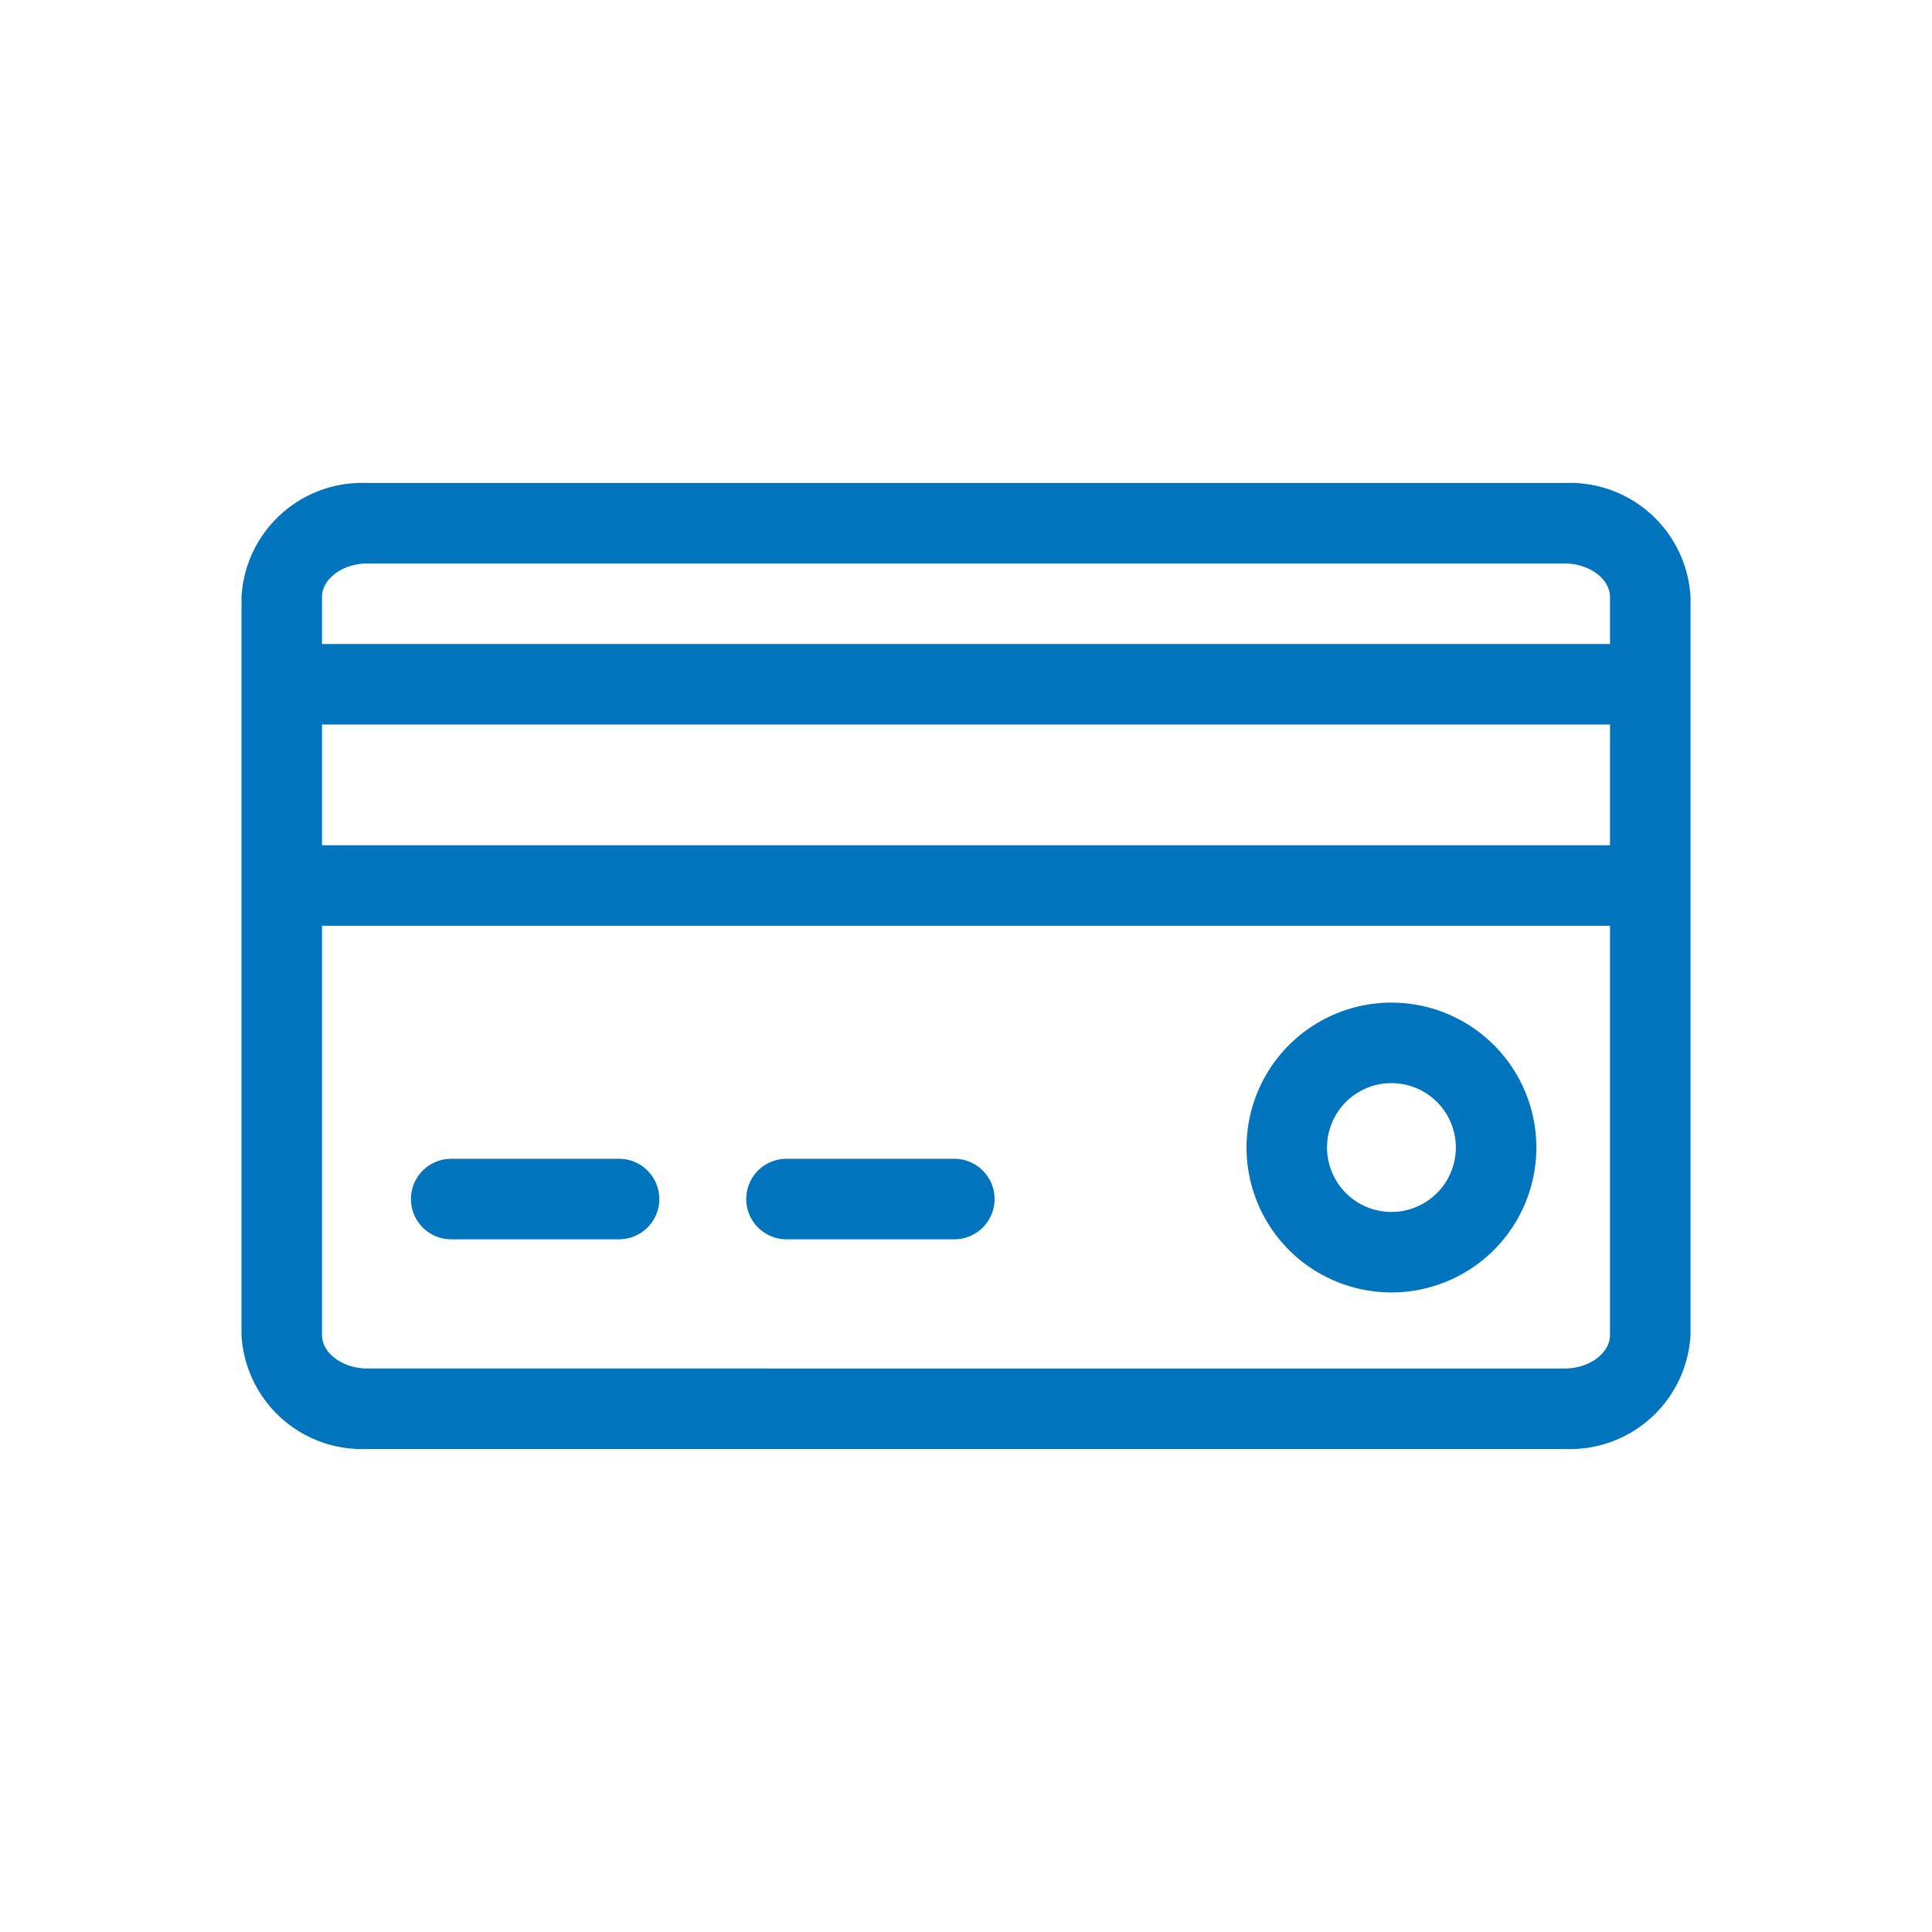 <svg width="48" height="48" fill="none" xmlns="http://www.w3.org/2000/svg">
    <path d="M38.88 12H9.12A3 3 0 0 0 6 14.83v18.34A3 3 0 0 0 9.12 36h29.76A3 3 0 0 0 42 33.17V14.83A3 3 0 0 0 38.88 12ZM8 18h32v3H8v-3Zm1.12-4h29.76c.6 0 1.12.38 1.12.83V16H8v-1.17c0-.45.52-.83 1.12-.83Zm29.76 20H9.12c-.6 0-1.12-.38-1.12-.83V23h32v10.17c0 .45-.52.83-1.12.83Zm-4.32-9.09a3.6 3.6 0 1 0 .02 7.2 3.6 3.6 0 0 0-.02-7.2Zm-10.85 3.88a1 1 0 1 1 0 2h-4.17a1 1 0 1 1 0-2h4.17Zm-8.33 0a1 1 0 1 1 0 2h-4.17a1 1 0 1 1 0-2h4.17Zm19.193-1.88a1.6 1.6 0 1 1-.006 3.2 1.6 1.6 0 0 1 .006-3.2Z" fill="#0075BE"/>
</svg>
